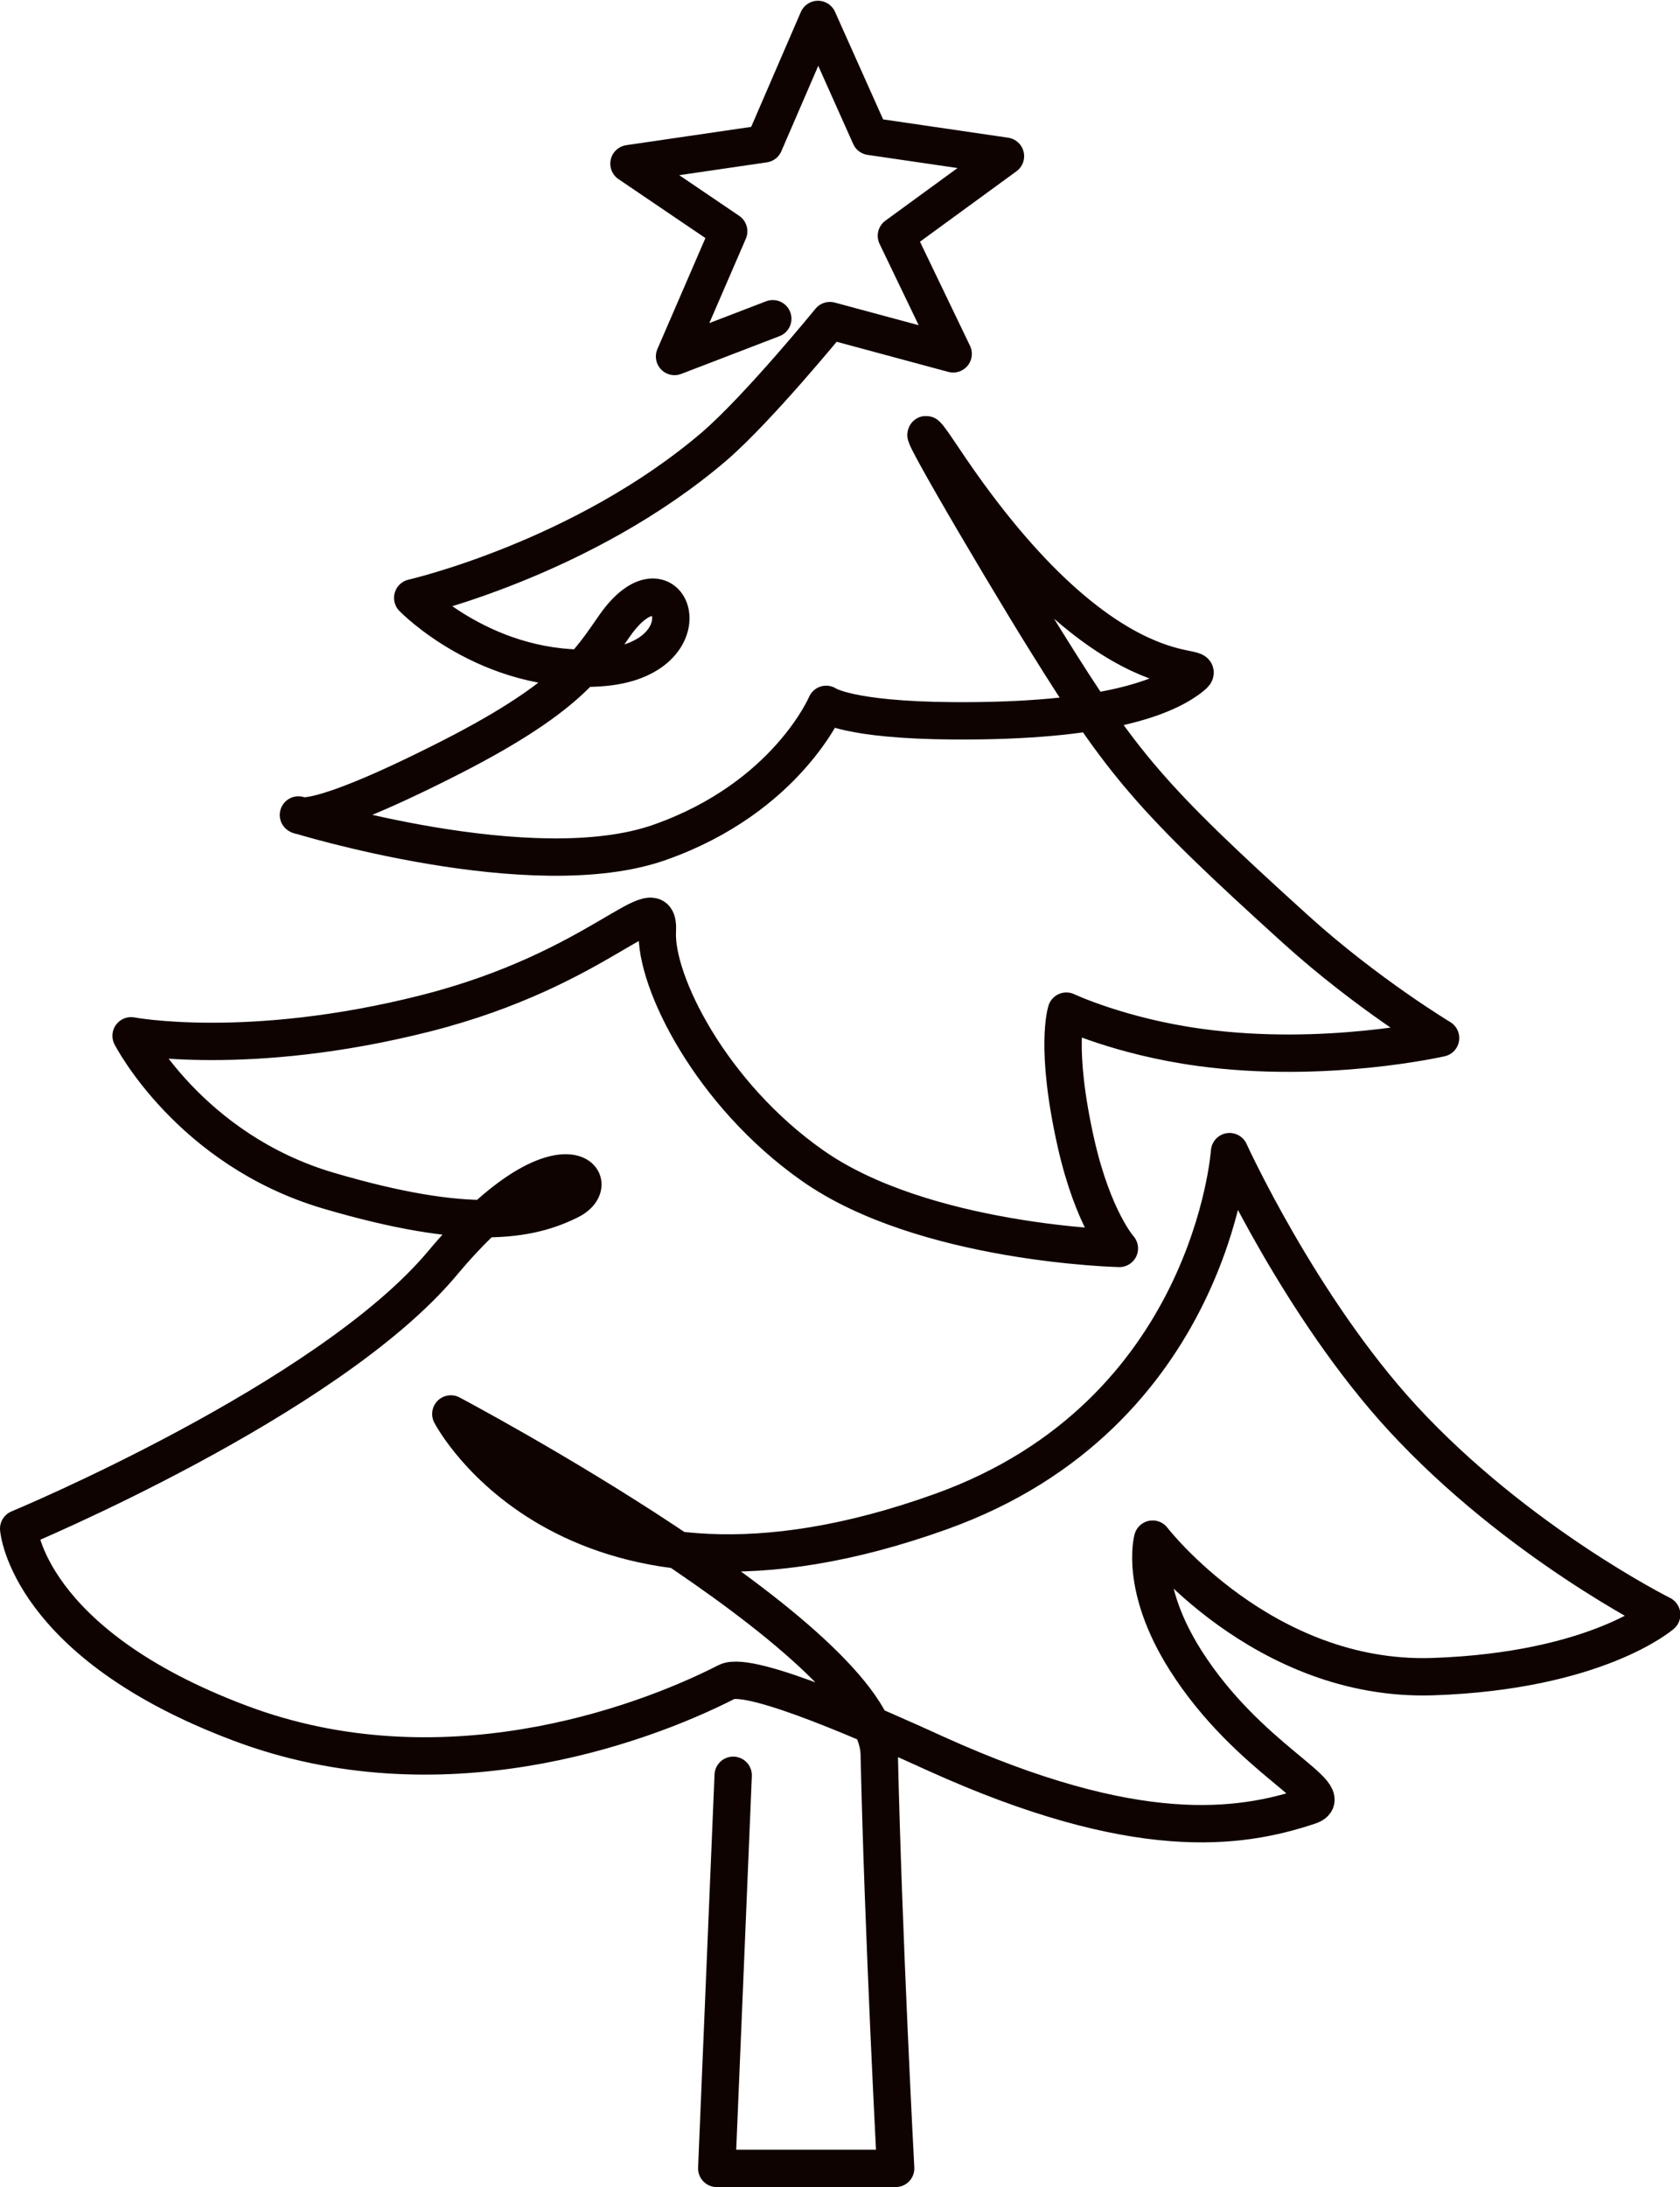<?xml version="1.0" encoding="UTF-8"?><svg id="_レイヤー_2" xmlns="http://www.w3.org/2000/svg" viewBox="0 0 44.98 58.53"><defs><style>.cls-1{fill:none;fill-rule:evenodd;stroke:#0f0302;stroke-linecap:round;stroke-linejoin:round;stroke-width:1px;}</style></defs><g id="_テキスト"><path class="cls-1" d="M20.69,8.53l-2.63,1.01,1.45-3.35-2.67-1.81,3.62-.53,1.44-3.33,1.4,3.13,3.62,.53-2.92,2.13,1.52,3.16-3.3-.89s-1.9,2.33-3.09,3.36c-3.53,3.02-8.08,4.06-8.08,4.06,0,0,2,2.07,5.01,1.87,3-.2,1.91-3.28,.4-1.13-.69,.98-1.2,1.94-4.67,3.67-3.47,1.74-3.8,1.4-3.8,1.4,0,0,6.27,1.94,9.68,.73,3.4-1.2,4.45-3.69,4.45-3.69,0,0,.57,.42,3.38,.44,4.1,.03,5.73-.64,6.4-1.18,.67-.53-2.17,.85-6.62-5.81-1.68-2.52,1.41,2.75,2.72,4.85,2.06,3.31,2.79,4.19,6.69,7.72,1.9,1.72,3.88,2.91,3.88,2.91,0,0-3.1,.71-6.45,.25-2.13-.29-3.57-.97-3.57-.97,0,0-.32,.97,.26,3.54,.46,2.03,1.16,2.81,1.16,2.81,0,0-5.24-.12-8.22-2.22-2.72-1.91-4.22-4.93-4.15-6.27,.07-1.33-1.47,1-6.21,2.2-4.74,1.2-7.88,.6-7.88,.6,0,0,1.56,3.04,5.27,4.14,3.8,1.12,5.41,.8,6.47,.27,1.07-.53-.33-2-3.4,1.67-3.07,3.67-11.35,7.11-11.35,7.11,0,0,.23,3.07,5.94,5.21,5.3,1.99,10.61,.12,13.02-1.11,.63-.32,4.12,1.25,5.59,1.92,5.37,2.43,8.14,2.02,10,1.4,.88-.29-1.61-1.22-3.31-3.9-1.24-1.96-.88-3.24-.88-3.24,0,0,2.95,3.83,7.5,3.68,4.4-.15,6.13-1.66,6.13-1.66,0,0-3.87-1.93-6.94-5.26-2.74-2.98-4.63-7.13-4.63-7.13,0,0-.48,7.03-7.72,9.63-9.93,3.57-13.13-2.61-13.13-2.61,0,0,11.41,6.03,11.47,9.1,.11,4.91,.44,11.09,.44,11.09h-4.79l.44-10.52"/></g></svg>